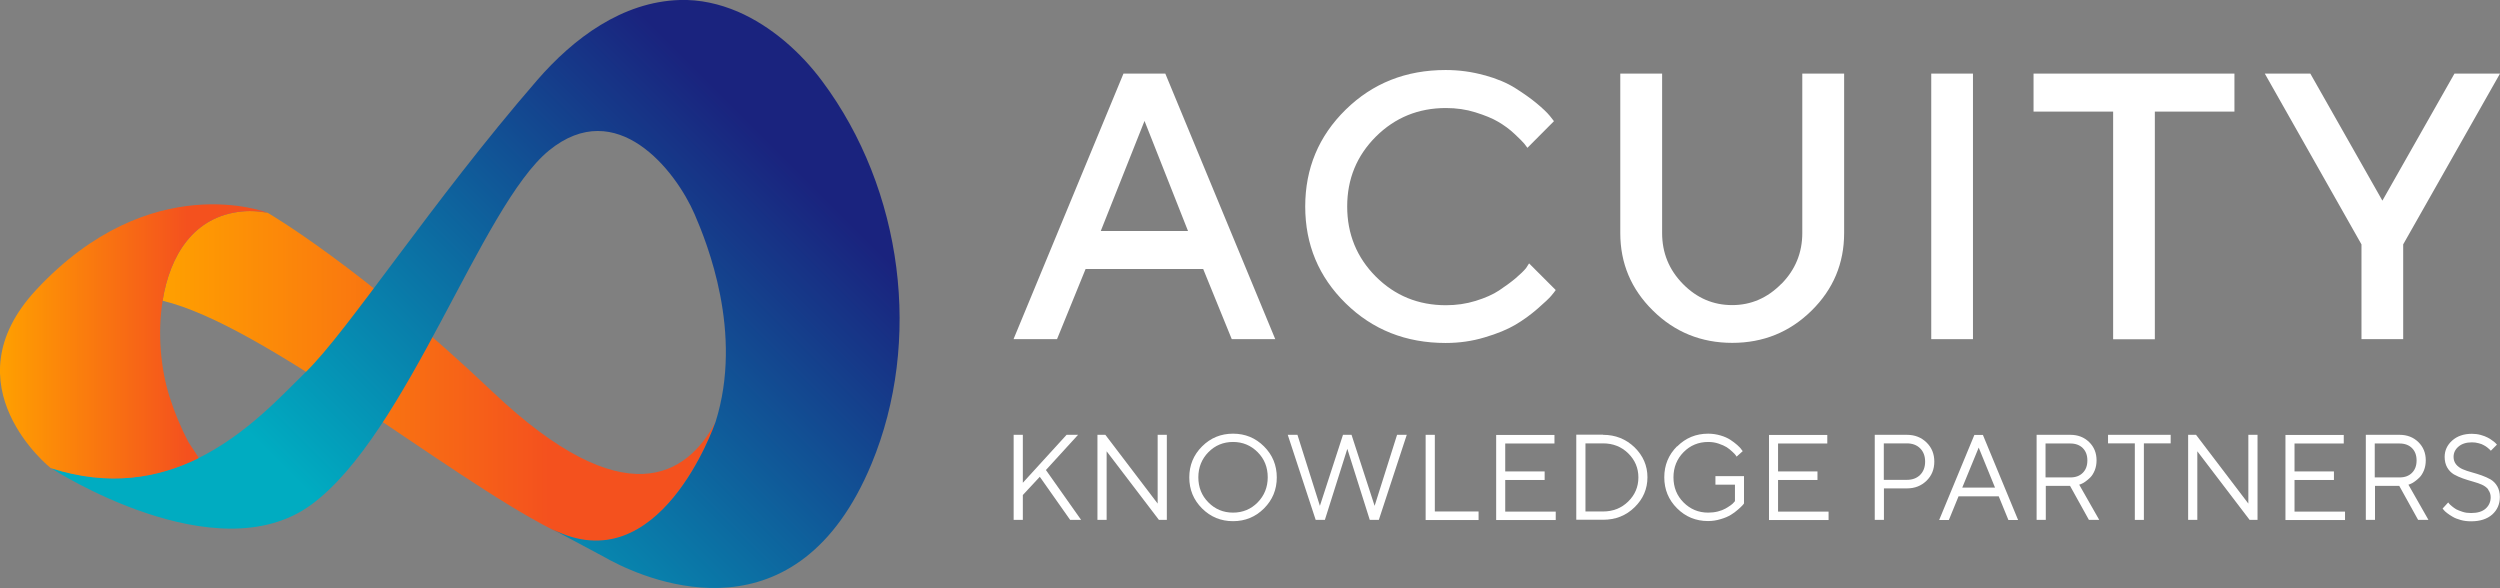 <?xml version="1.0" encoding="UTF-8"?>
<svg id="Layer_2" data-name="Layer 2" xmlns="http://www.w3.org/2000/svg" xmlns:xlink="http://www.w3.org/1999/xlink" viewBox="0 0 196 46.1">
  <rect x="0" y="0" width="196" height="46.1" fill="#808080" stroke="none"/>
  <defs>
    <style>
      .cls-1 {
        fill: url(#linear-gradient-3);
      }

      .cls-2 {
        fill: url(#linear-gradient-2);
      }

      .cls-3 {
        fill: url(#linear-gradient);
      }

      .cls-4 {
        fill: #fff;
      }
    </style>
    <linearGradient id="linear-gradient" x1="12.75" y1="29.47" x2="56.1" y2="29.47" gradientUnits="userSpaceOnUse">
      <stop offset="0" stop-color="#ffa000"/>
      <stop offset=".7" stop-color="#f4511e"/>
    </linearGradient>
    <linearGradient id="linear-gradient-2" x1="66.1" y1="7.73" x2="20.56" y2="53.27" gradientUnits="userSpaceOnUse">
      <stop offset=".1" stop-color="#1a237e"/>
      <stop offset=".8" stop-color="#00acc1"/>
    </linearGradient>
    <linearGradient id="linear-gradient-3" x1="0" y1="26.76" x2="20.99" y2="26.76" xlink:href="#linear-gradient"/>
  </defs>
  <g id="Layer_1-2" data-name="Layer 1">
    <g>
      <path class="cls-3" d="M12.75,23.57c.57-3.55,2.44-6.63,6.23-6.99.38-.04.76-.04,1.14-.01l.86.11s7.3,4.23,17.64,14.04c10.34,9.81,15.26,6.56,17.47,2.38-.05.14-4.37,12.71-12.79,8.42-8.3-4.23-22.64-16.06-30.55-17.94Z"/>
      <path class="cls-2" d="M3.98,36.69c4.59,1.48,8.41.77,11.53-.75,3.82-1.87,6.6-4.96,8.43-6.74,3.34-3.23,9.85-13.31,18.17-22.91C44.97,2.99,48.79.14,53.29,0c1.58-.05,3.12.3,4.57.92,2.6,1.13,4.9,3.16,6.59,5.43,6.38,8.54,7.85,20.44,3.88,30.01-5.81,14.02-17.23,9.28-20.42,7.6l-.1-.05-.16-.09-.05-.03-4.41-2.36s.08.04.12.06c8.38,4.27,12.7-8.16,12.79-8.41t0,0c2.2-6.98-.68-14.06-1.64-16.28-1.48-3.42-6.1-9.34-11.42-5-5.32,4.34-11.11,22.26-18.64,27.77-7.47,5.47-20.23-2.76-20.42-2.88h0Z"/>
      <g>
        <path class="cls-4" d="M88.09,5.77h3.27l8.62,20.82h-3.41l-2.24-5.5h-9.22l-2.24,5.5h-3.41l8.62-20.82ZM86.3,18.11h6.84l-3.41-8.63-3.43,8.63Z"/>
        <path class="cls-4" d="M116.4,5.9c.97.27,1.77.61,2.4,1.01s1.19.79,1.66,1.18.82.72,1.05,1l.32.41-2.08,2.09c-.06-.08-.14-.19-.25-.33-.11-.14-.37-.39-.76-.76s-.82-.68-1.28-.95c-.45-.27-1.05-.51-1.78-.74-.73-.23-1.5-.34-2.32-.34-2.16,0-3.99.75-5.49,2.24-1.5,1.5-2.25,3.32-2.25,5.48s.75,3.99,2.24,5.49c1.5,1.5,3.33,2.25,5.5,2.25.81,0,1.59-.11,2.33-.34.74-.23,1.36-.5,1.84-.82s.92-.64,1.29-.95c.37-.32.65-.58.83-.81l.23-.36,2.09,2.09c-.08.12-.2.27-.36.46-.16.19-.51.52-1.06,1s-1.13.9-1.74,1.26-1.42.7-2.41.99c-.99.3-2.01.44-3.06.44-3.12,0-5.73-1.04-7.84-3.11-2.11-2.07-3.17-4.6-3.17-7.59s1.06-5.52,3.17-7.59c2.11-2.07,4.72-3.11,7.84-3.11,1.06,0,2.07.14,3.03.41Z"/>
        <path class="cls-4" d="M139.67,22.25c1.09-1.11,1.63-2.44,1.63-3.98V5.77h3.28v12.5c0,2.38-.85,4.41-2.56,6.09-1.71,1.68-3.78,2.52-6.21,2.52s-4.51-.84-6.22-2.53c-1.71-1.68-2.56-3.71-2.56-6.08V5.77h3.28v12.5c0,1.55.54,2.88,1.63,3.99,1.09,1.11,2.38,1.66,3.86,1.66s2.77-.56,3.86-1.67Z"/>
        <path class="cls-4" d="M151.41,5.77h3.27v20.82h-3.27V5.77Z"/>
        <path class="cls-4" d="M175.18,5.77v2.98h-6.24v17.85h-3.27V8.75h-6.24v-2.98h15.75Z"/>
        <path class="cls-4" d="M186.78,15.73l5.65-9.96h3.57l-7.59,13.39v7.43h-3.27v-7.43l-7.58-13.39h3.57l5.65,9.96Z"/>
      </g>
      <g>
        <path class="cls-4" d="M83.62,34.09h.9l-2.52,2.76,2.76,3.91h-.86l-2.38-3.38-1.33,1.43v1.95h-.72v-6.67h.72v3.76l3.43-3.76Z"/>
        <path class="cls-4" d="M91.48,34.09v6.67h-.62l-4.1-5.38v5.38h-.72v-6.67h.62l4.1,5.39v-5.39h.71Z"/>
        <path class="cls-4" d="M99.1,39.86c-.67.67-1.48,1-2.43,1s-1.76-.33-2.43-1c-.67-.67-1-1.48-1-2.43s.33-1.76,1-2.43c.67-.67,1.48-1,2.43-1s1.76.33,2.43,1c.67.67,1,1.48,1,2.43s-.33,1.76-1,2.43ZM94.74,39.39c.52.53,1.17.8,1.93.8s1.41-.27,1.93-.8.79-1.19.79-1.97-.26-1.44-.79-1.97-1.17-.8-1.93-.8-1.41.27-1.93.8-.79,1.19-.79,1.97.26,1.44.79,1.97Z"/>
        <path class="cls-4" d="M105.63,35.19l-1.76,5.57h-.72l-2.19-6.67h.76l1.76,5.57,1.81-5.57h.67l1.81,5.57,1.76-5.57h.76l-2.19,6.67h-.71l-1.76-5.57Z"/>
        <path class="cls-4" d="M111.77,40.76v-6.67h.72v6.01h3.43v.67h-4.15Z"/>
        <path class="cls-4" d="M121.97,40.1v.67h-4.67v-6.67h4.57v.67h-3.86v2.19h3.09v.67h-3.09v2.48h3.96Z"/>
        <path class="cls-4" d="M125.68,34.09c.97,0,1.79.33,2.47.98.67.66,1.01,1.44,1.01,2.35s-.34,1.7-1.01,2.35c-.67.66-1.5.98-2.47.98h-2.1v-6.67h2.1ZM124.3,34.76v5.34h1.38c.78,0,1.44-.26,1.97-.78.53-.52.8-1.15.8-1.89s-.27-1.37-.8-1.89c-.53-.52-1.19-.78-1.97-.78h-1.38Z"/>
        <path class="cls-4" d="M131.49,35c.67-.67,1.48-1,2.43-1,.34,0,.66.05.97.14.31.09.57.21.77.34.2.13.38.27.53.4.15.14.27.25.33.35l.11.14-.48.43s-.05-.07-.08-.12-.12-.14-.26-.27-.28-.25-.44-.35c-.16-.1-.37-.19-.63-.28s-.53-.13-.82-.13c-.76,0-1.41.27-1.93.8s-.79,1.19-.79,1.97.26,1.44.79,1.97,1.17.8,1.93.8c.27,0,.52-.03.76-.09.24-.06.44-.14.6-.23s.29-.18.41-.26c.12-.09.2-.16.25-.23l.08-.09v-1.29h-1.53v-.67h2.24v2.14s-.06.09-.12.15c-.05.06-.17.17-.35.33s-.37.3-.57.42c-.2.12-.47.24-.79.33-.32.1-.65.15-.99.15-.95,0-1.76-.33-2.43-1-.67-.67-1-1.48-1-2.43s.33-1.76,1-2.43Z"/>
        <path class="cls-4" d="M143.36,40.1v.67h-4.67v-6.67h4.57v.67h-3.86v2.19h3.09v.67h-3.09v2.48h3.96Z"/>
        <path class="cls-4" d="M149.5,34.09c.62,0,1.13.2,1.54.6s.61.9.61,1.5-.2,1.1-.61,1.5c-.41.4-.92.6-1.53.6h-1.81v2.47h-.72v-6.67h2.53ZM147.69,34.76v2.86h1.81c.43,0,.78-.13,1.04-.39s.39-.61.39-1.04-.13-.78-.39-1.04-.61-.39-1.04-.39h-1.81Z"/>
        <path class="cls-4" d="M153.55,38.91l-.76,1.86h-.76l2.76-6.67h.67l2.76,6.67h-.76l-.76-1.86h-3.15ZM155.13,35.09l-1.29,3.14h2.57l-1.28-3.14Z"/>
        <path class="cls-4" d="M162.32,34.09c.59,0,1.08.19,1.47.57.39.38.58.86.58,1.43,0,.29-.05.55-.14.78-.1.24-.21.42-.34.55-.13.13-.27.25-.4.34s-.25.16-.34.19l-.14.05,1.57,2.76h-.81l-1.48-2.67h-1.9v2.67h-.72v-6.67h2.67ZM160.37,34.76v2.67h1.95c.41,0,.73-.12.97-.36.24-.24.36-.56.36-.97s-.12-.73-.36-.97c-.24-.24-.57-.36-.97-.36h-1.95Z"/>
        <path class="cls-4" d="M170.18,34.09v.67h-2.1v6h-.71v-6h-2.1v-.67h4.91Z"/>
        <path class="cls-4" d="M176.99,34.09v6.67h-.62l-4.1-5.38v5.38h-.72v-6.67h.62l4.1,5.39v-5.39h.71Z"/>
        <path class="cls-4" d="M183.85,40.1v.67h-4.67v-6.67h4.57v.67h-3.86v2.19h3.09v.67h-3.09v2.48h3.96Z"/>
        <path class="cls-4" d="M188.13,34.09c.59,0,1.08.19,1.47.57.39.38.58.86.58,1.43,0,.29-.05.55-.14.78-.1.24-.21.42-.34.55-.13.13-.27.25-.4.34s-.25.16-.34.19l-.14.05,1.57,2.76h-.81l-1.48-2.67h-1.9v2.67h-.72v-6.67h2.67ZM186.18,34.76v2.67h1.95c.41,0,.73-.12.97-.36.24-.24.36-.56.36-.97s-.12-.73-.36-.97c-.24-.24-.57-.36-.97-.36h-1.95Z"/>
        <path class="cls-4" d="M195.08,38.37c-.13-.16-.31-.29-.52-.38-.21-.09-.45-.17-.7-.24-.26-.07-.51-.15-.77-.24s-.49-.2-.71-.32c-.21-.13-.39-.31-.52-.54s-.2-.51-.2-.83c0-.5.2-.93.59-1.28.39-.35.91-.53,1.55-.53.24,0,.47.03.69.09s.4.13.55.21c.15.08.28.16.39.25.11.08.2.15.25.21l.08.09-.48.48s-.03-.04-.06-.07c-.03-.03-.08-.08-.18-.16-.09-.08-.19-.14-.3-.2-.1-.06-.24-.12-.41-.16-.17-.05-.35-.07-.53-.07-.44,0-.79.11-1.05.33-.26.22-.39.49-.39.81,0,.23.07.43.2.59.13.16.31.29.52.38.21.09.45.17.71.24.26.07.51.15.77.24s.49.2.71.32c.21.13.39.31.52.54.13.23.2.51.2.83,0,.56-.2,1.02-.6,1.38-.4.35-.95.53-1.65.53-.29,0-.56-.03-.81-.1s-.47-.15-.63-.25c-.16-.09-.31-.19-.44-.29-.13-.1-.22-.18-.27-.25l-.09-.11.44-.48s.03.05.07.09c.03.04.1.11.21.2.11.09.23.18.35.25.13.07.3.13.51.2s.43.09.66.09c.49,0,.87-.11,1.13-.34s.4-.53.4-.9c0-.23-.07-.42-.2-.59Z"/>
      </g>
      <path class="cls-1" d="M15.5,35.94s.06-.03.08-.05l-.39-.6c-.18-.28-.38-.55-.44-.67-.58-1.12-1.07-2.29-1.45-3.49-.7-2.19-.96-5-.55-7.56.57-3.55,2.44-6.63,6.23-6.99.38-.04.76-.04,1.14-.01.29.02.58.05.86.11,0,0-9.15-3.61-18.14,6.04-7,7.52,1.14,13.98,1.14,13.98,4.59,1.48,8.41.77,11.53-.75"/>
    </g>
  </g>
</svg>